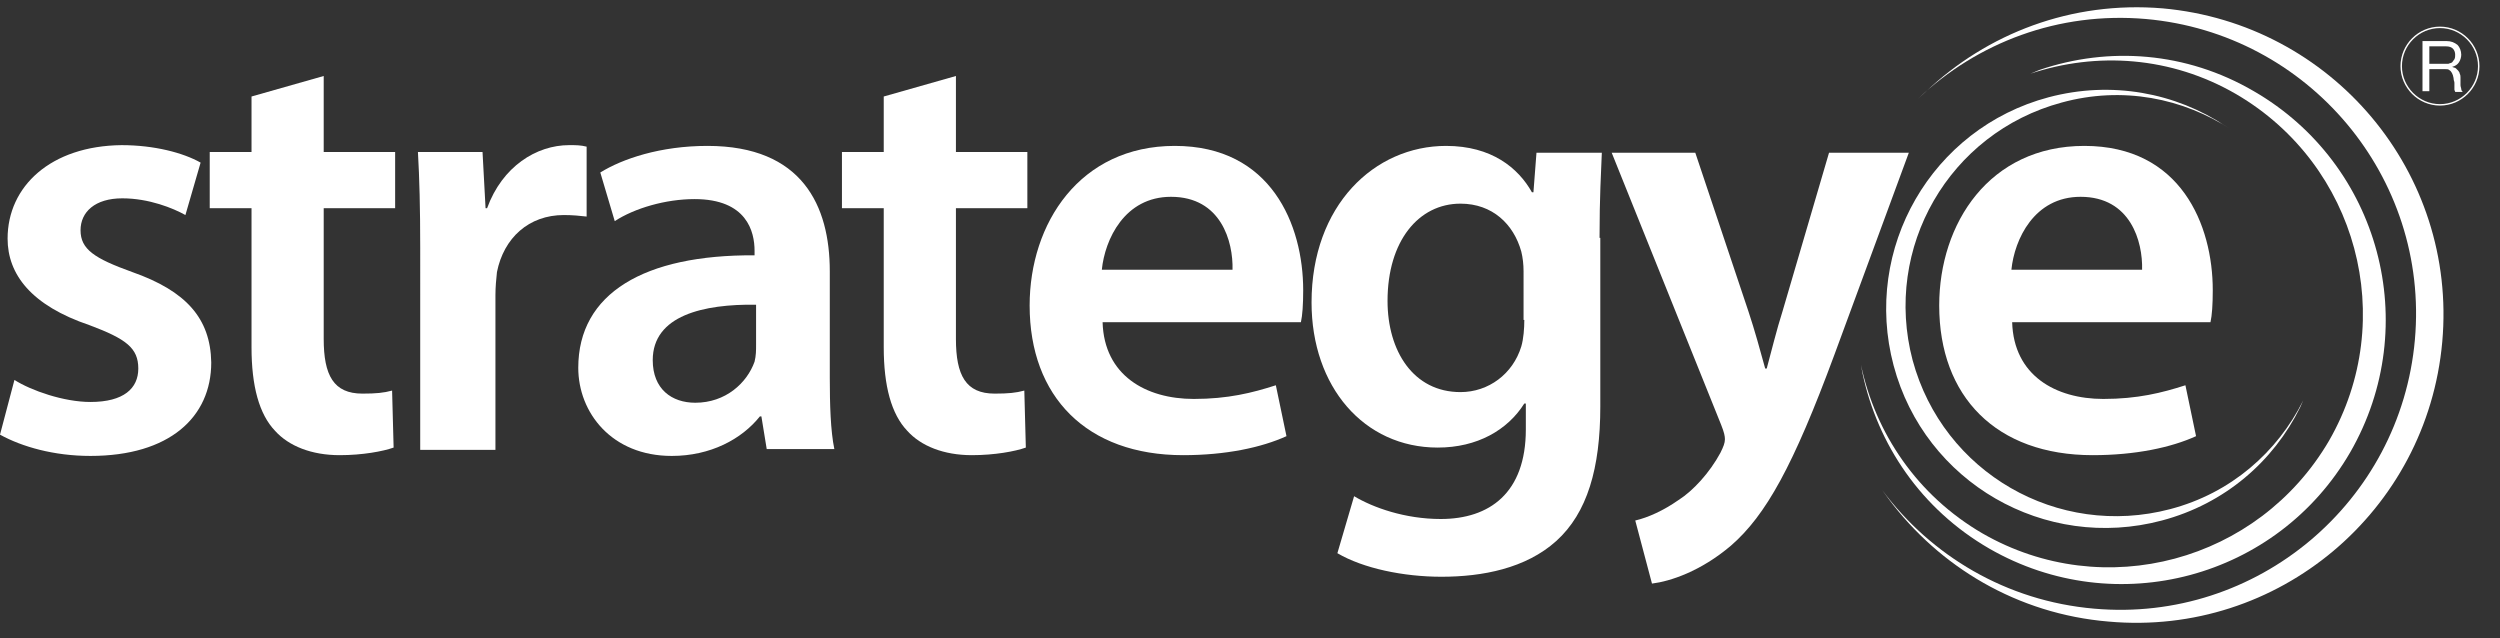 <?xml version="1.0" encoding="UTF-8"?> <svg xmlns="http://www.w3.org/2000/svg" xmlns:xlink="http://www.w3.org/1999/xlink" version="1.1" id="Livello_1" x="0px" y="0px" viewBox="0 0 329 84" style="enable-background:new 0 0 329 84;" xml:space="preserve"><rect x="0" y="0" width="329" height="84" fill="#333333" stroke="none"/> <style type="text/css"> .st0{fill:#FFFFFF;} .st1{fill:none;stroke:#FFFFFF;stroke-width:0.192;stroke-miterlimit:3.864;} </style> <g> <path class="st0" d="M253.4,12.1c8.1-7.7,19.2-12,31.2-11c22.3,2,38.8,21.6,36.8,43.9c-2,22.3-21.6,38.8-43.9,36.8 c-12-1-22.3-7.2-29-16.2l-0.8-1.1c6.4,8.6,16.3,14.6,27.9,15.6c21.4,1.9,40.3-14,42.2-35.4c1.9-21.4-14-40.3-35.4-42.2 c-11.5-1-22.2,3.1-30,10.5L253.4,12.1z"></path> <path class="st0" d="M268.4,9.2c9.1-3.1,19.3-2.4,28.2,2.8c16.6,9.6,22.3,30.8,12.7,47.5c-9.6,16.6-30.8,22.3-47.5,12.7 c-9-5.2-14.7-13.7-16.7-23.1l-0.2-1.1c1.9,9,7.4,17.2,16,22.2c16,9.2,36.3,3.7,45.6-12.2c9.2-16,3.7-36.3-12.2-45.6 c-8.6-5-18.4-5.6-27.1-2.7L268.4,9.2z"></path> <path class="st0" d="M302.7,53.6c-3.5,7.1-9.9,12.7-18.2,14.9c-15.4,4.1-31.2-5-35.3-20.4c-4.1-15.4,5-31.2,20.4-35.3 c8.3-2.2,16.7-0.6,23.3,3.8l0.8,0.5c-6.4-4.2-14.4-5.8-22.4-3.6c-14.8,4-23.5,19.1-19.6,33.9c4,14.8,19.1,23.5,33.9,19.6 c8-2.1,14.1-7.5,17.5-14.3L302.7,53.6z"></path> <path class="st0" d="M0,57.2C2.9,58.8,7.1,60,11.9,60c10.4,0,15.9-5.1,15.9-12.3c-0.1-5.8-3.3-9.4-10.4-11.9c-5-1.8-6.8-3-6.8-5.5 c0-2.4,1.9-4.2,5.5-4.2c3.5,0,6.7,1.3,8.3,2.2l2-6.9c-2.3-1.3-6.1-2.3-10.4-2.3C6.7,19.2,1,24.5,1,31.4c0,4.7,3.1,8.8,10.8,11.4 c4.8,1.8,6.4,3,6.4,5.7c0,2.6-1.9,4.4-6.3,4.4c-3.5,0-7.8-1.5-10-2.9L0,57.2z"></path> <path class="st0" d="M33.1,12.7v7.3h-5.5v7.4h5.5v18.3c0,5.1,1,8.8,3.1,11c1.8,2,4.8,3.2,8.5,3.2c3,0,5.7-0.5,7.1-1l-0.2-7.5 c-1.1,0.3-2.1,0.4-3.9,0.4c-3.8,0-5.1-2.4-5.1-7.2V27.4h9.4v-7.4h-9.4V10L33.1,12.7z"></path> <path class="st0" d="M55.3,59.2h9.9V38.8c0-1,0.1-2.1,0.2-3c0.9-4.5,4.2-7.5,8.8-7.5c1.2,0,2.1,0.1,3,0.2v-9.2 c-0.8-0.2-1.4-0.2-2.3-0.2c-4.3,0-8.8,2.8-10.8,8.3h-0.2l-0.4-7.4H55c0.2,3.5,0.3,7.3,0.3,12.6V59.2z"></path> <path class="st0" d="M109.2,35.7c0-8.6-3.6-16.5-16.1-16.5c-6.2,0-11.2,1.7-14.1,3.5l1.9,6.4c2.6-1.7,6.7-2.9,10.5-2.9 c6.9,0,7.9,4.3,7.9,6.8v0.6c-14.5-0.1-23.2,5-23.2,14.8c0,5.9,4.4,11.6,12.3,11.6c5.1,0,9.2-2.2,11.6-5.2h0.2l0.7,4.3h8.9 c-0.5-2.4-0.6-5.9-0.6-9.4V35.7z M99.5,45.4c0,0.7,0,1.4-0.2,2.2c-1,2.8-3.8,5.4-7.8,5.4c-3.1,0-5.6-1.8-5.6-5.6 c0-5.9,6.7-7.4,13.6-7.3V45.4z"></path> <path class="st0" d="M116.3,12.7v7.3h-5.5v7.4h5.5v18.3c0,5.1,1,8.8,3.1,11c1.8,2,4.8,3.2,8.5,3.2c3,0,5.7-0.5,7.1-1l-0.2-7.5 c-1.1,0.3-2.1,0.4-3.9,0.4c-3.8,0-5.1-2.4-5.1-7.2V27.4h9.4v-7.4h-9.4V10L116.3,12.7z"></path> <path class="st0" d="M171.2,42.4c0.2-0.9,0.3-2.3,0.3-4.2c0-8.6-4.2-19-16.9-19c-12.5,0-19.1,10.2-19.1,21c0,12,7.5,19.7,20.2,19.7 c5.6,0,10.3-1,13.6-2.5l-1.4-6.7c-3.1,1-6.3,1.8-10.8,1.8c-6.3,0-11.8-3.1-12-10.1H171.2z M145,35.5c0.4-4,3-9.6,9.1-9.6 c6.6,0,8.2,5.9,8.1,9.6H145z"></path> <path class="st0" d="M210.5,31.3c0-5.4,0.2-8.6,0.3-11.2h-8.6l-0.4,5.2h-0.2c-1.8-3.2-5.3-6.1-11.3-6.1c-9.4,0-17.7,7.8-17.7,20.6 c0,11.1,6.9,19.1,16.6,19.1c5.2,0,9.2-2.3,11.4-5.8h0.2v3.4c0,8.4-4.8,11.8-11.2,11.8c-4.7,0-8.9-1.5-11.4-3l-2.2,7.5 c3.4,2,8.7,3.1,13.7,3.1c5.4,0,11.1-1.1,15.1-4.7c4.1-3.7,5.8-9.6,5.8-17.7V31.3z M200.6,42.1c0,1.1-0.1,2.5-0.4,3.5 c-1.1,3.6-4.3,6-8,6c-6.2,0-9.6-5.4-9.6-12c0-7.9,4.1-12.8,9.6-12.8c4.2,0,7,2.7,8,6.3c0.2,0.8,0.3,1.7,0.3,2.6V42.1z"></path> <path class="st0" d="M212.1,20.1l14.4,35.8c0.4,1,0.5,1.5,0.5,1.9c0,0.5-0.2,1-0.6,1.8c-1.4,2.6-3.6,5-5.5,6.2 c-2,1.4-4,2.3-5.7,2.7l2.2,8.3c2.4-0.3,6.4-1.6,10.4-5c4.6-4,8.2-10.5,13.6-25.1l9.8-26.6h-10.5l-6.1,20.8 c-0.8,2.5-1.5,5.4-2.1,7.6h-0.2c-0.6-2.2-1.4-5.1-2.2-7.5l-7-20.9H212.1z"></path> <path class="st0" d="M290.9,42.4c0.2-0.9,0.3-2.3,0.3-4.2c0-8.6-4.2-19-16.9-19c-12.5,0-19.1,10.2-19.1,21c0,12,7.5,19.7,20.2,19.7 c5.6,0,10.3-1,13.6-2.5l-1.4-6.7c-3.1,1-6.3,1.8-10.8,1.8c-6.3,0-11.8-3.1-12-10.1H290.9z M264.7,35.5c0.4-4,3-9.6,9.1-9.6 c6.6,0,8.2,5.9,8.1,9.6H264.7z"></path> <path class="st1" d="M316,8.7c0-2.8,2.3-5.1,5.1-5.1s5.1,2.3,5.1,5.1c0,2.8-2.3,5.1-5.1,5.1S316,11.5,316,8.7z"></path> <path class="st0" d="M318.8,5.4V12h0.9V9.1h2.1c0.2,0,0.4,0,0.5,0.1c0.1,0.1,0.2,0.1,0.3,0.3c0.1,0.1,0.1,0.2,0.2,0.4 c0,0.1,0.1,0.3,0.1,0.5c0,0.2,0.1,0.3,0.1,0.5c0,0.2,0,0.3,0,0.5c0,0.1,0,0.3,0,0.4c0,0.1,0.1,0.2,0.1,0.3h1 c-0.1-0.1-0.2-0.2-0.2-0.4c0-0.1-0.1-0.3-0.1-0.5c0-0.2,0-0.3,0-0.5c0-0.2,0-0.3,0-0.5c0-0.2,0-0.3-0.1-0.5c0-0.1-0.1-0.3-0.2-0.4 c-0.1-0.1-0.2-0.2-0.3-0.3c-0.1-0.1-0.3-0.1-0.5-0.2v0c0.4-0.1,0.7-0.3,0.9-0.6c0.2-0.3,0.3-0.7,0.3-1c0-0.5-0.2-1-0.5-1.3 c-0.4-0.3-0.8-0.5-1.5-0.5H318.8z M321.5,8.4h-1.8V6.1h2.2c0.4,0,0.7,0.1,0.9,0.3c0.2,0.2,0.3,0.5,0.3,0.8c0,0.2,0,0.4-0.1,0.6 c-0.1,0.1-0.2,0.3-0.3,0.4c-0.1,0.1-0.3,0.1-0.5,0.2C321.9,8.4,321.7,8.4,321.5,8.4"></path> </g> </svg> 